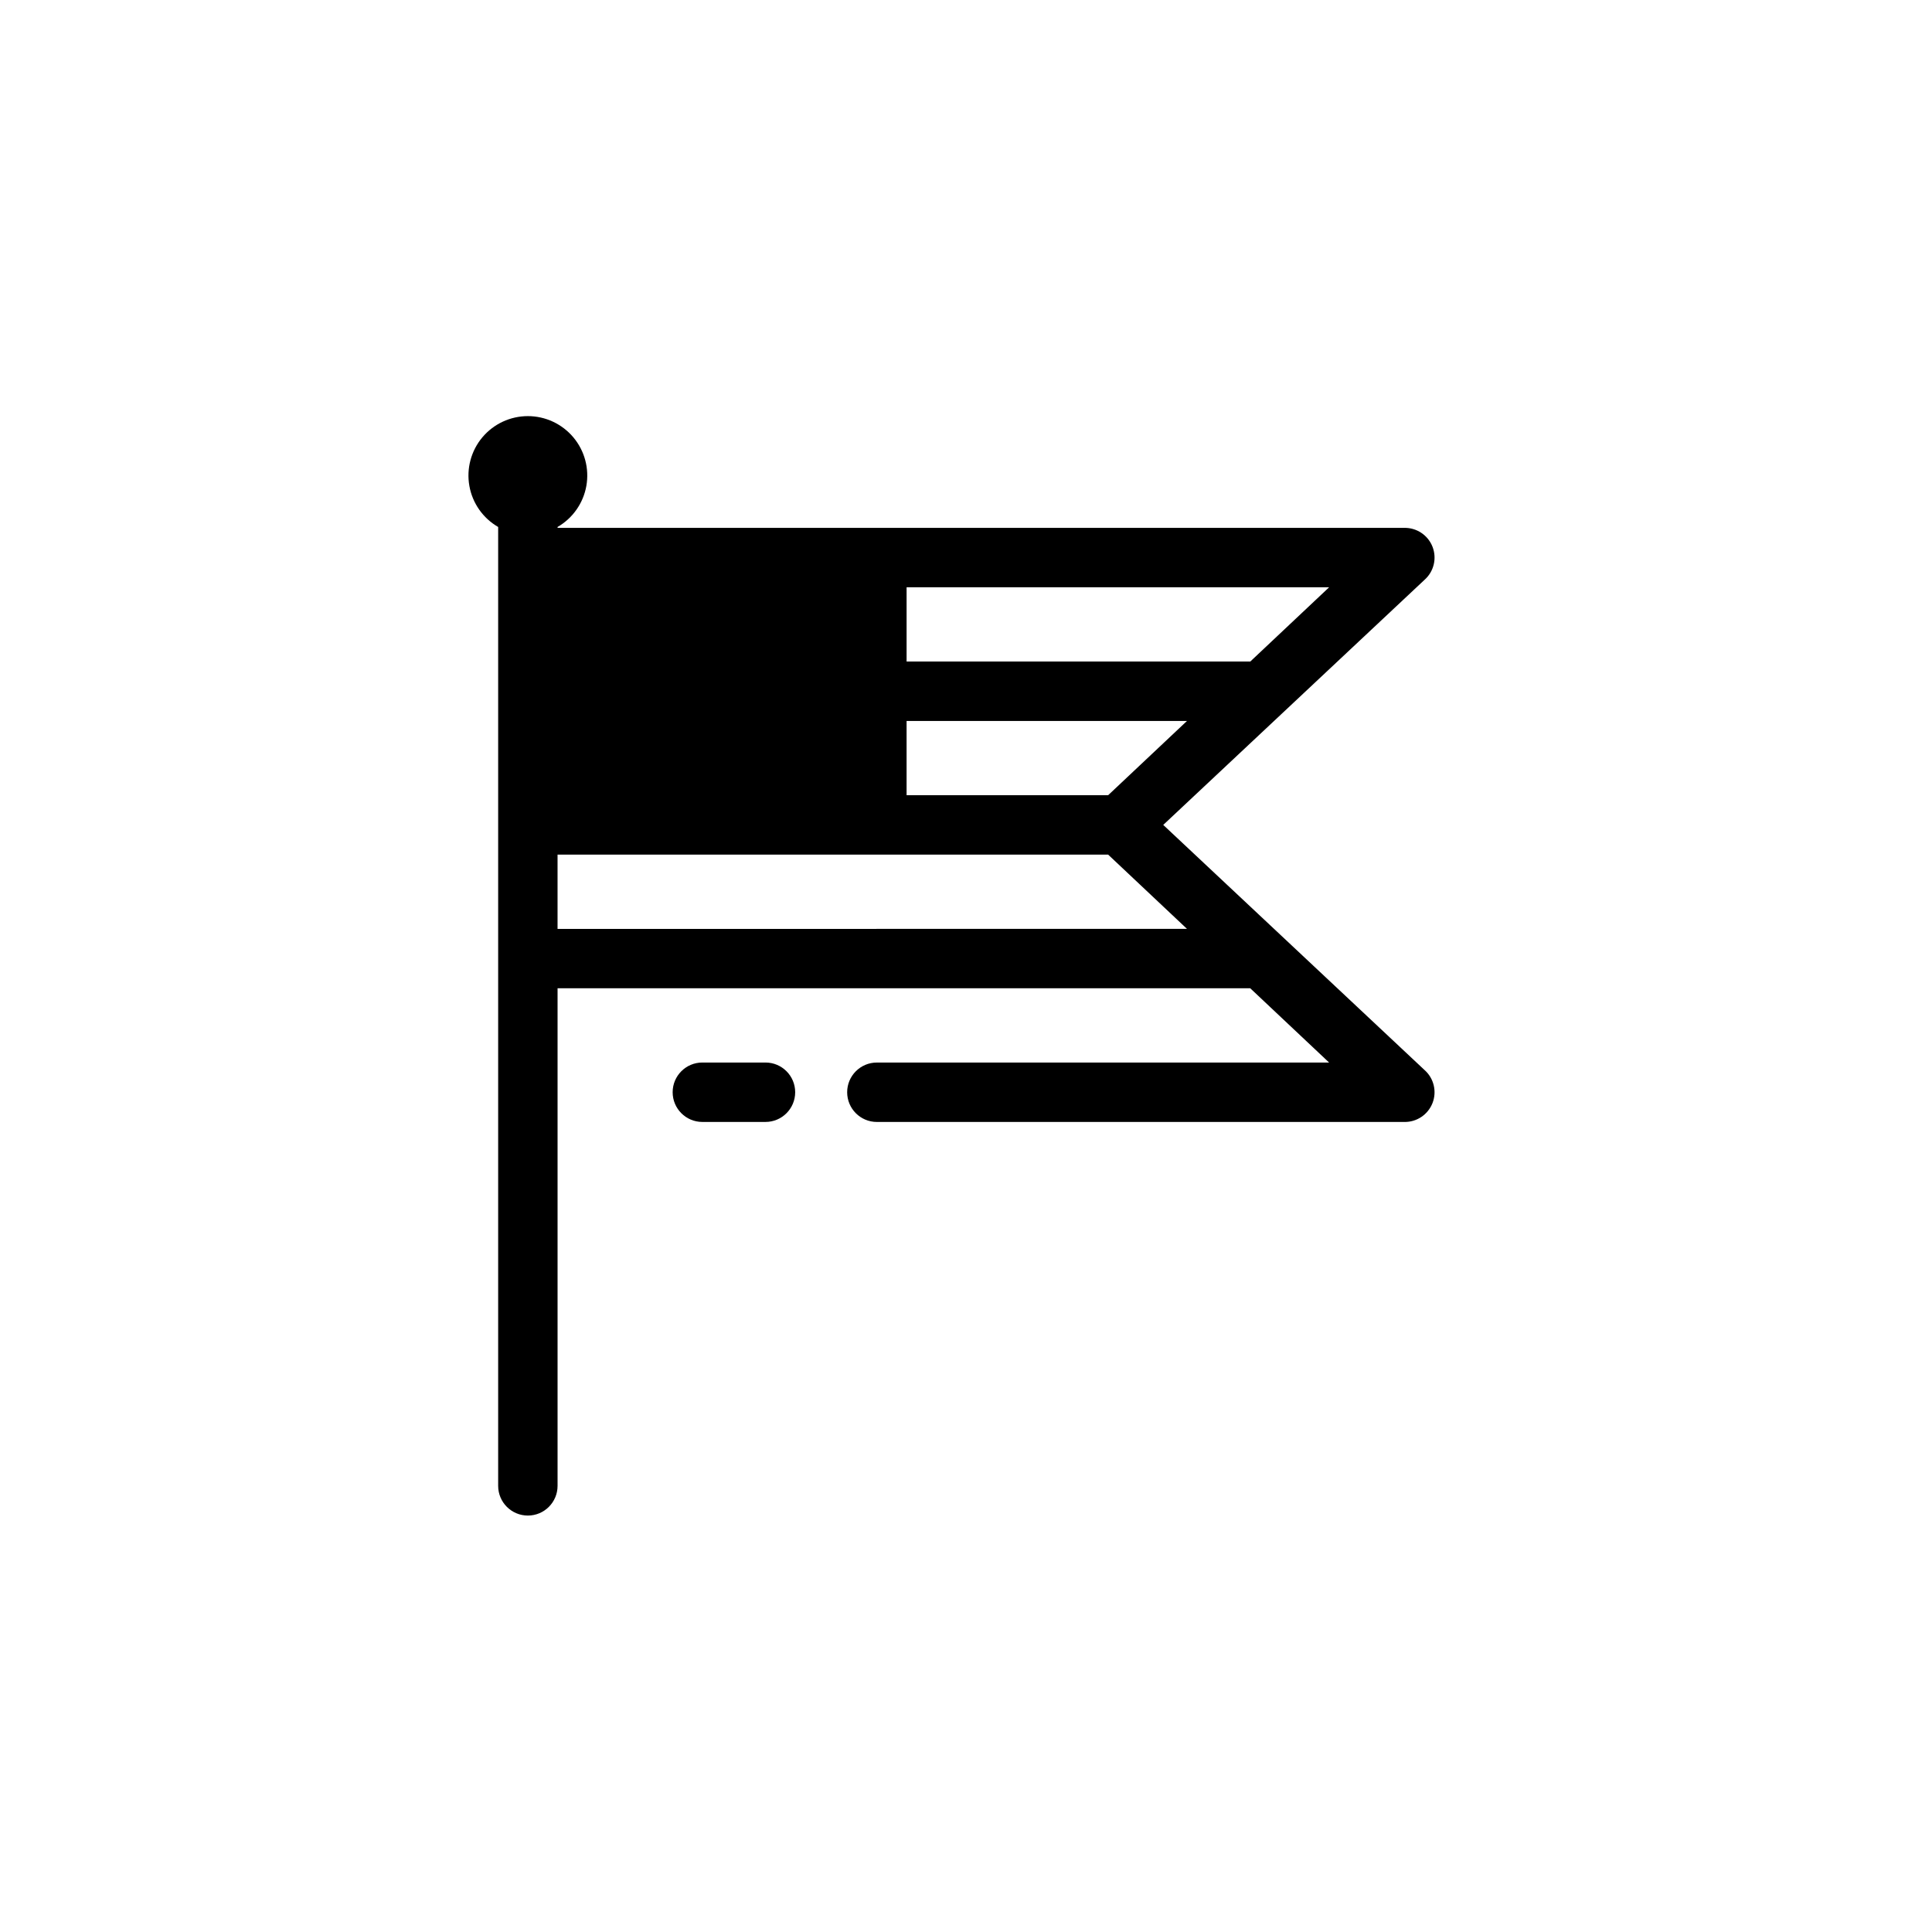 <?xml version="1.0" encoding="UTF-8"?>
<!-- Uploaded to: SVG Repo, www.svgrepo.com, Generator: SVG Repo Mixer Tools -->
<svg fill="#000000" width="800px" height="800px" version="1.1" viewBox="144 144 512 512" xmlns="http://www.w3.org/2000/svg">
 <g>
  <path d="m346.86 425.58h-16.73c-4.348 0-7.871 3.523-7.871 7.871s3.523 7.875 7.871 7.875h16.73c4.348 0 7.871-3.527 7.871-7.875s-3.523-7.871-7.871-7.871z"/>
  <path d="m452.27 362.61 69.234-64.941c2.481-2.191 3.332-5.695 2.125-8.777-1.207-3.082-4.211-5.078-7.519-5h-224.35v-0.238c4.031-2.324 6.824-6.316 7.633-10.898s-0.453-9.289-3.445-12.855c-2.988-3.562-7.406-5.625-12.059-5.625-4.656 0-9.07 2.062-12.062 5.625-2.988 3.566-4.25 8.273-3.441 12.855 0.805 4.582 3.602 8.574 7.633 10.898v254.11c0 4.348 3.523 7.875 7.871 7.875 4.348 0 7.871-3.527 7.871-7.875v-131.86h183.57l20.898 19.68h-119.85c-4.348 0-7.871 3.523-7.871 7.871s3.523 7.875 7.871 7.875h139.73c3.309 0.078 6.312-1.922 7.519-5 1.207-3.082 0.355-6.59-2.125-8.777zm-14.602-7.871h-53.414v-19.68h74.312zm37.668-35.426h-91.082v-19.68h111.98zm-183.58 70.852v-19.68l145.91-0.004 20.898 19.68z"/>
 </g>
</svg>